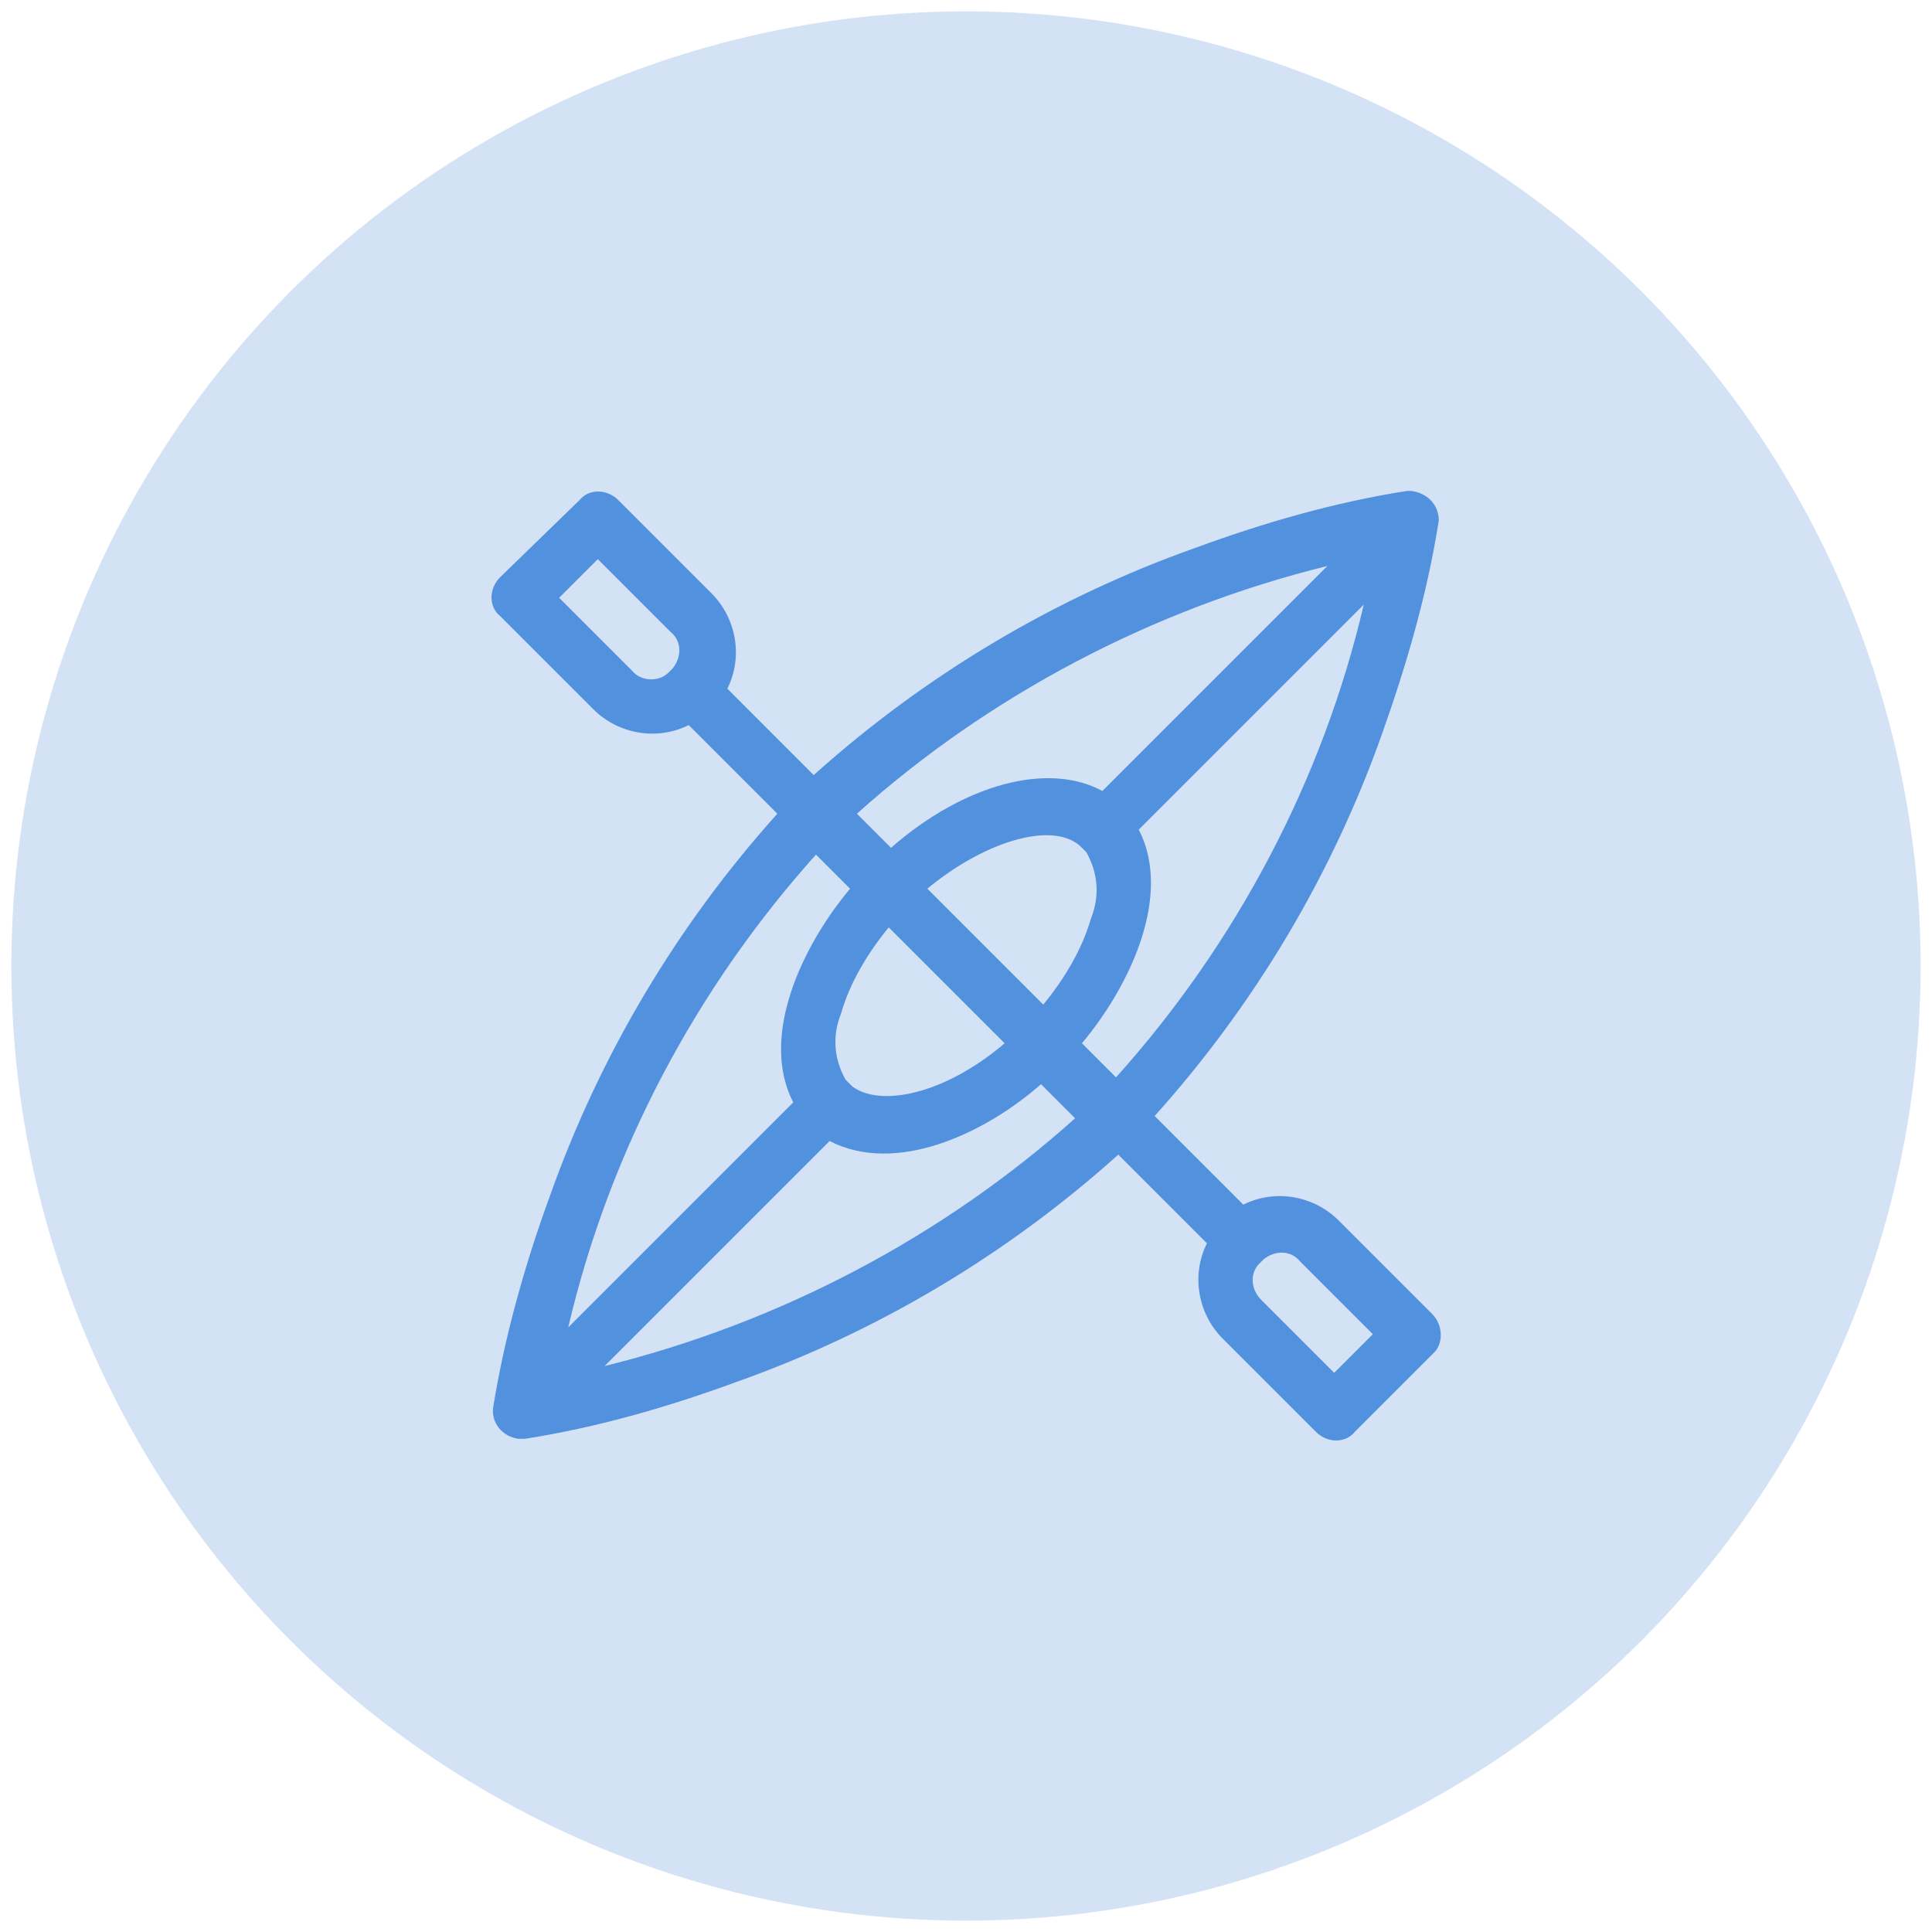 <?xml version="1.0" encoding="utf-8"?>
<!-- Generator: Adobe Illustrator 25.2.3, SVG Export Plug-In . SVG Version: 6.00 Build 0)  -->
<svg version="1.1" id="Livello_1" xmlns="http://www.w3.org/2000/svg" xmlns:xlink="http://www.w3.org/1999/xlink" x="0px" y="0px"
	 viewBox="0 0 85 85" style="enable-background:new 0 0 85 85;" xml:space="preserve">
<style type="text/css">
	.st0{opacity:0.589;fill:#B5CEF0;enable-background:new    ;}
	.st1{fill:#5291DD;}
</style>
<circle id="Ellipse_99" class="st0" cx="42.5" cy="42.5" r="42"/>
<path id="kayak" class="st1" d="M63,57.8l-4.1-4.1c-1.1-1.1-2.8-1.4-4.2-0.7l-3.9-3.9c4.4-4.9,7.8-10.6,10-16.8
	c1.1-3.1,2-6.2,2.5-9.4c0-0.7-0.5-1.2-1.2-1.3c-0.1,0-0.2,0-0.2,0c-3.2,0.5-6.3,1.4-9.3,2.5c-6.2,2.2-11.9,5.6-16.8,10L32,30.3
	c0.7-1.4,0.4-3.1-0.7-4.2L27.2,22c-0.5-0.5-1.3-0.5-1.7,0c0,0,0,0,0,0L22,25.4c-0.5,0.5-0.5,1.3,0,1.7l4.1,4.1
	c1.1,1.1,2.8,1.4,4.2,0.7l3.9,3.9c-4.4,4.9-7.8,10.6-10,16.8c-1.1,3-2,6.2-2.5,9.3c-0.1,0.7,0.4,1.3,1.1,1.4c0.1,0,0.2,0,0.3,0
	c3.2-0.5,6.3-1.4,9.3-2.5c6.2-2.2,11.9-5.6,16.8-10l3.9,3.9c-0.7,1.4-0.4,3.1,0.7,4.2l4.1,4.1c0.5,0.5,1.3,0.5,1.7,0c0,0,0,0,0,0
	l3.5-3.5C63.5,59.1,63.5,58.3,63,57.8L63,57.8z M29.6,29.4l-0.2,0.2C29,30,28.2,30,27.8,29.5l-3.2-3.2l1.7-1.7l3.2,3.2
	C30,28.2,30,28.9,29.6,29.4z M58.4,24.9l-9.9,9.9c-2.4-1.3-6.1-0.3-9.3,2.5l-1.5-1.5C43.5,30.6,50.7,26.8,58.4,24.9z M40.8,39.1
	c2.4-2,5.4-3,6.7-1.9c0.1,0.1,0.2,0.2,0.3,0.3c0.5,0.9,0.6,1.9,0.2,2.9c-0.4,1.4-1.2,2.7-2.1,3.8L40.8,39.1z M44.2,45.9
	c-2.7,2.3-5.5,2.8-6.7,1.9c-0.1-0.1-0.2-0.2-0.3-0.3c-0.5-0.9-0.6-1.9-0.2-2.9c0.4-1.4,1.2-2.7,2.1-3.8L44.2,45.9z M35.9,37.6
	l1.5,1.5c-2.1,2.5-4,6.5-2.5,9.4l-9.9,9.9C26.8,50.7,30.6,43.5,35.9,37.6L35.9,37.6z M26.6,60.1l9.9-9.9c2.9,1.5,6.8-0.3,9.3-2.5
	l1.5,1.5C41.5,54.4,34.3,58.2,26.6,60.1z M49.1,47.4l-1.5-1.5c2.1-2.5,4-6.5,2.5-9.4l9.9-9.9C58.2,34.3,54.4,41.5,49.1,47.4
	L49.1,47.4z M58.7,60.4l-3.2-3.2C55,56.7,55,56,55.4,55.6l0.2-0.2c0.5-0.4,1.2-0.4,1.6,0.1l3.2,3.2L58.7,60.4z"/>
</svg>
